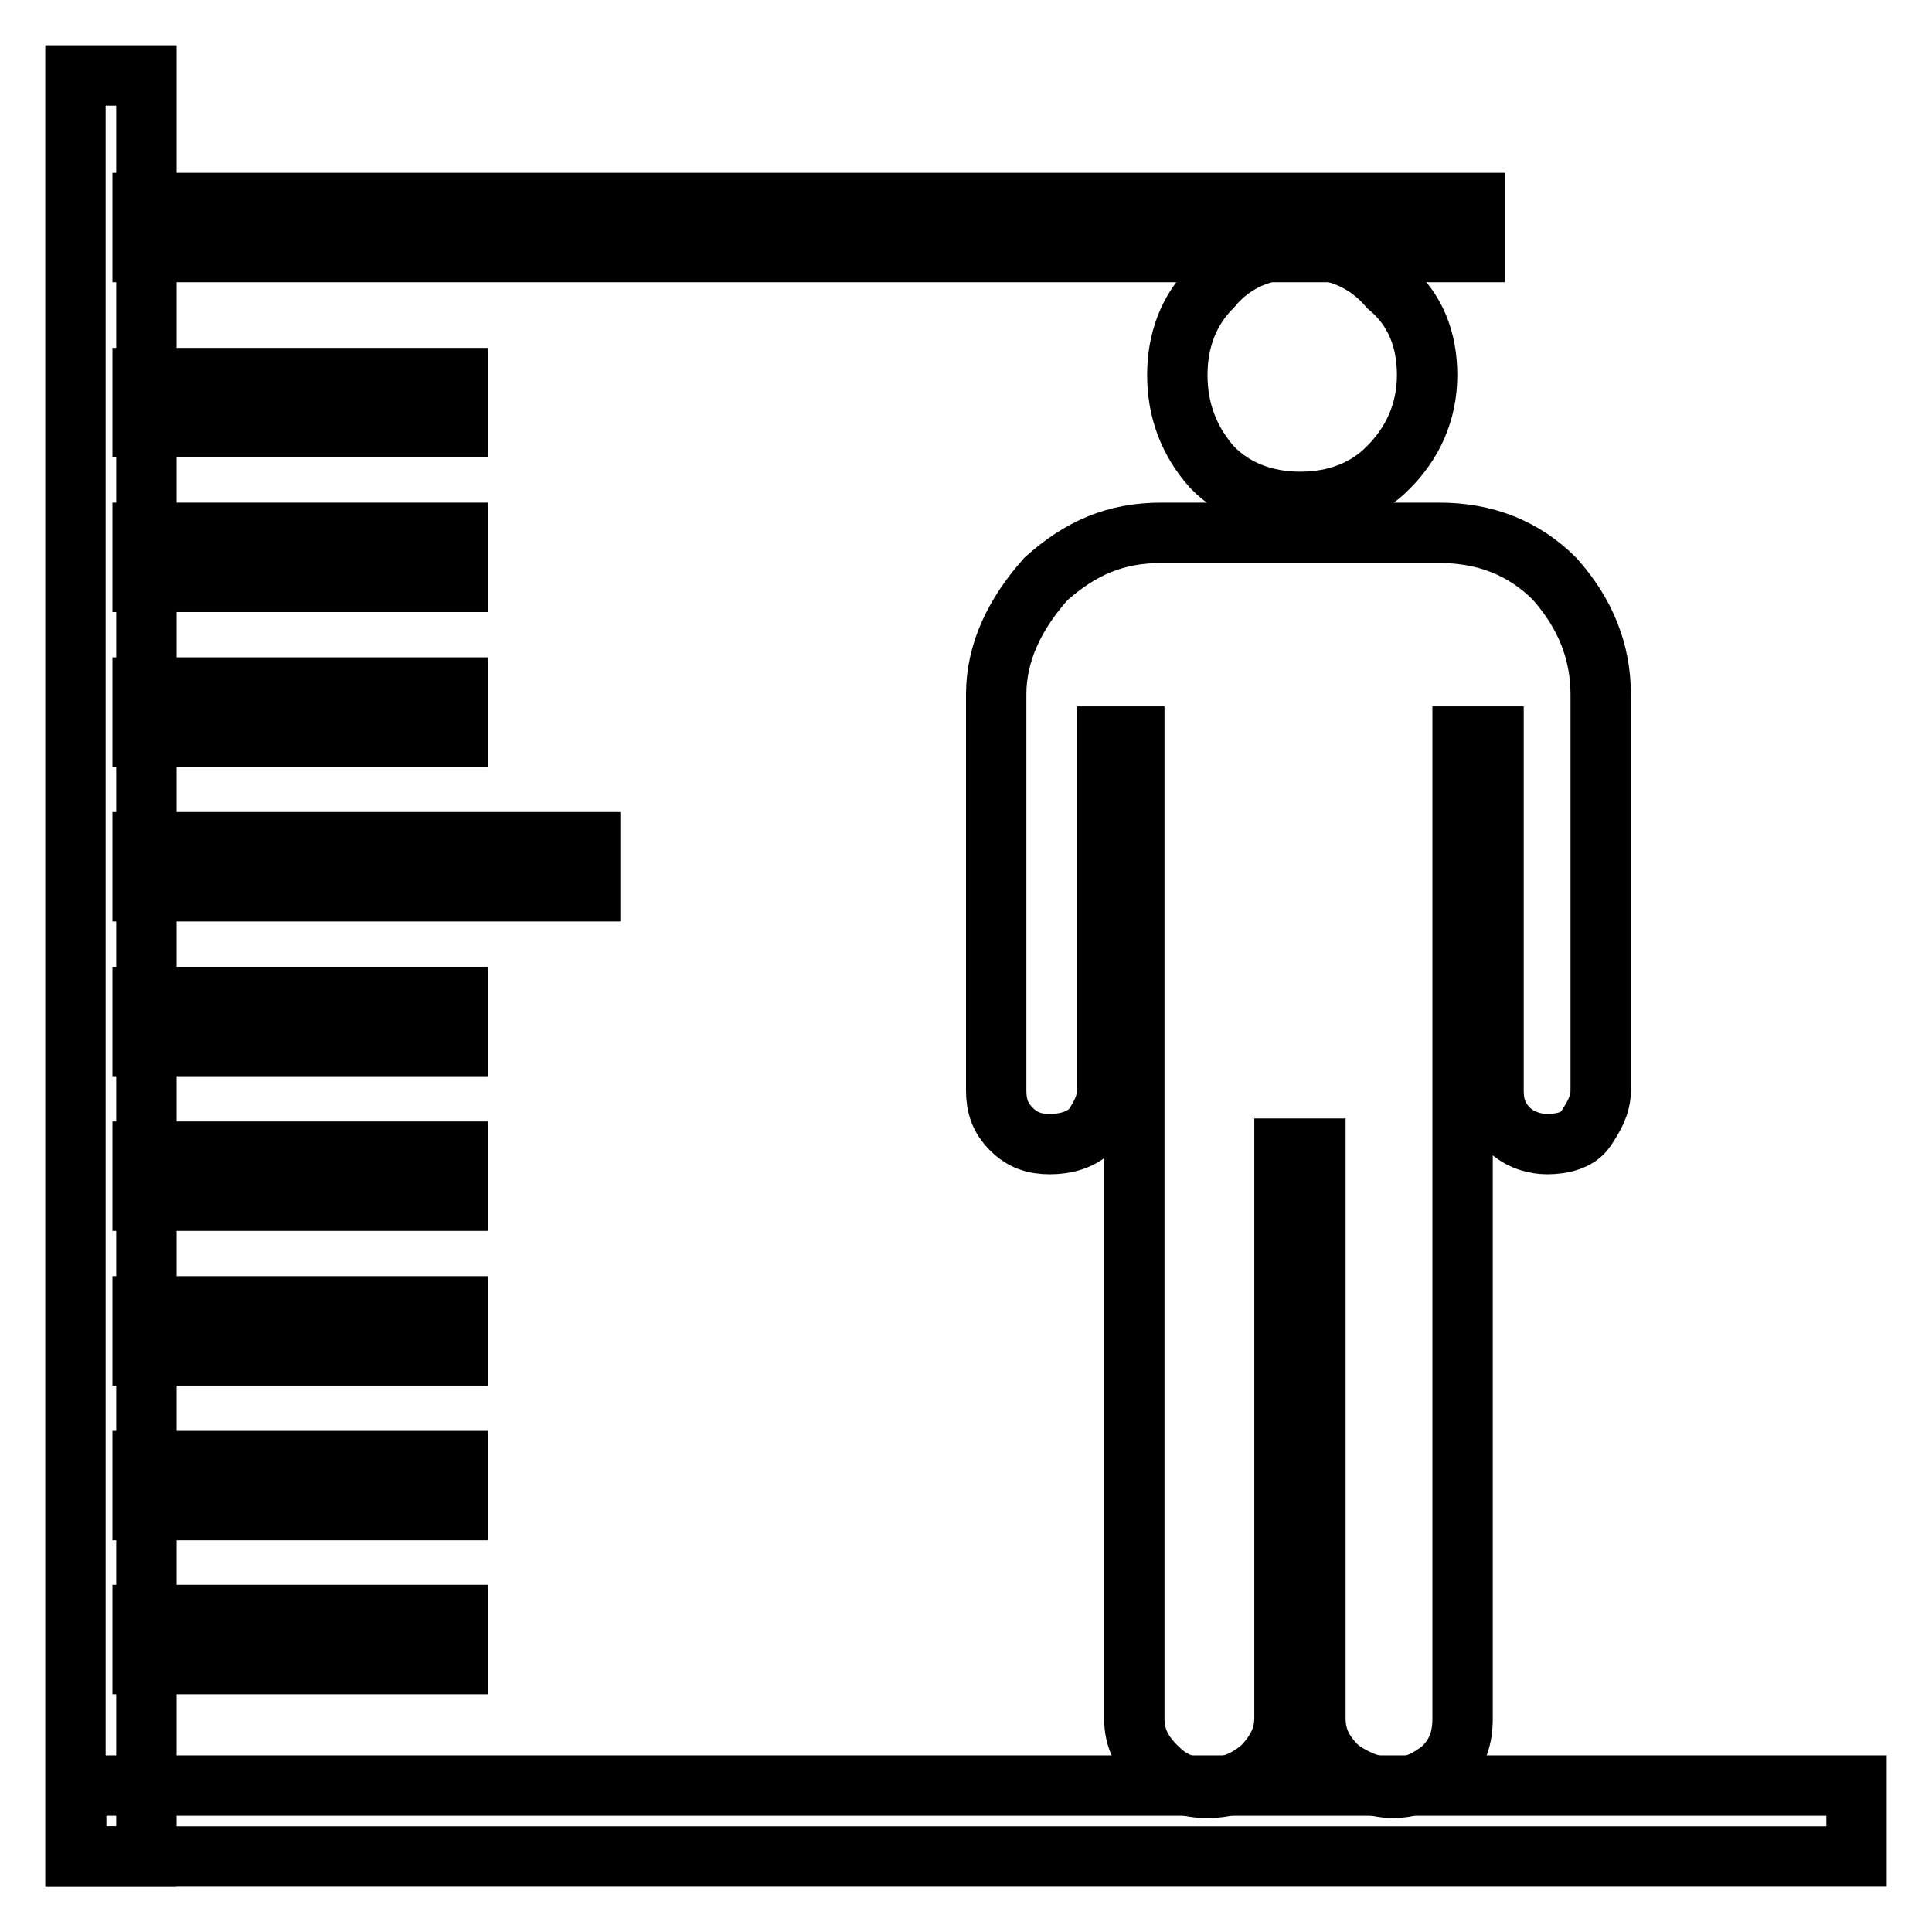 <?xml version="1.0" encoding="utf-8"?>
<!-- Svg Vector Icons : http://www.onlinewebfonts.com/icon -->
<!DOCTYPE svg PUBLIC "-//W3C//DTD SVG 1.1//EN" "http://www.w3.org/Graphics/SVG/1.1/DTD/svg11.dtd">
<svg version="1.1" xmlns="http://www.w3.org/2000/svg" xmlns:xlink="http://www.w3.org/1999/xlink" x="0px" y="0px" viewBox="0 0 256 256" enable-background="new 0 0 256 256" xml:space="preserve">
<g><g><path stroke-width="8" fill-opacity="0" stroke="#000000"  d="M221.4,175.7"/><path stroke-width="8" fill-opacity="0" stroke="#000000"  d="M10,10h9.4V246H10V10L10,10z"/><path stroke-width="8" fill-opacity="0" stroke="#000000"  d="M10.1,236.6H246v9.4H10.1V236.6z"/><path stroke-width="8" fill-opacity="0" stroke="#000000"  d="M153.9,70.6c-6.1,0-10.7,2-15.3,6.1c-4.1,4.6-6.6,9.7-6.6,15.3v52.5c0,2,0.5,3.6,2,5.1c1.5,1.5,3.1,2,5.1,2s4.1-0.5,5.6-2c1-1.5,2-3.1,2-5.1V97.6h3.6v130.1c0,2.6,1,4.6,3.1,6.6c2,2,4.1,2.6,6.6,2.6c3.1,0,5.1-1,7.1-2.6c2-2,3.1-4.1,3.1-6.6v-75.5h4.1v75.5c0,2.6,1,4.6,3.1,6.6c2,1.5,4.6,2.6,7.2,2.6s4.6-1,6.6-2.6c2-2,2.6-4.1,2.6-6.6V97.6h4.1v46.9c0,2,0.5,3.6,2,5.1c1.5,1.5,3.6,2,5.1,2c2,0,4.1-0.5,5.1-2c1-1.5,2-3.1,2-5.1V92c0-5.6-2-10.7-6.1-15.3c-4.1-4.1-9.2-6.1-15.3-6.1L153.9,70.6L153.9,70.6L153.9,70.6z"/><path stroke-width="8" fill-opacity="0" stroke="#000000"  d="M172.3,66.5c4.6,0,8.7-1.5,11.7-4.6c3.1-3.1,5.1-7.2,5.1-12.2c0-4.6-1.5-8.7-5.1-11.7c-3.1-3.6-7.1-5.1-11.7-5.1s-8.7,1.5-11.7,5.1c-3.1,3.1-4.6,7.1-4.6,11.7s1.5,8.7,4.6,12.2C163.6,65,167.7,66.5,172.3,66.5L172.3,66.5z"/><path stroke-width="8" fill-opacity="0" stroke="#000000"  d="M18.9,26.9h176.5v6.5H18.9V26.9L18.9,26.9z"/><path stroke-width="8" fill-opacity="0" stroke="#000000"  d="M18.9,50.1h41.8v6.5H18.9V50.1L18.9,50.1z"/><path stroke-width="8" fill-opacity="0" stroke="#000000"  d="M18.9,70.6h41.8v6.5H18.9V70.6L18.9,70.6z"/><path stroke-width="8" fill-opacity="0" stroke="#000000"  d="M18.9,91.1h41.8v6.5H18.9V91.1L18.9,91.1z"/><path stroke-width="8" fill-opacity="0" stroke="#000000"  d="M18.9,111.6h59.3v6.5H18.9V111.6z"/><path stroke-width="8" fill-opacity="0" stroke="#000000"  d="M18.9,132.1h41.8v6.5H18.9V132.1L18.9,132.1z"/><path stroke-width="8" fill-opacity="0" stroke="#000000"  d="M18.9,152.6h41.8v6.5H18.9V152.6L18.9,152.6z"/><path stroke-width="8" fill-opacity="0" stroke="#000000"  d="M18.9,173.1h41.8v6.5H18.9V173.1L18.9,173.1z"/><path stroke-width="8" fill-opacity="0" stroke="#000000"  d="M18.9,193.6h41.8v6.5H18.9V193.6L18.9,193.6z"/><path stroke-width="8" fill-opacity="0" stroke="#000000"  d="M18.9,214h41.8v6.5H18.9V214L18.9,214z"/></g></g>
</svg>